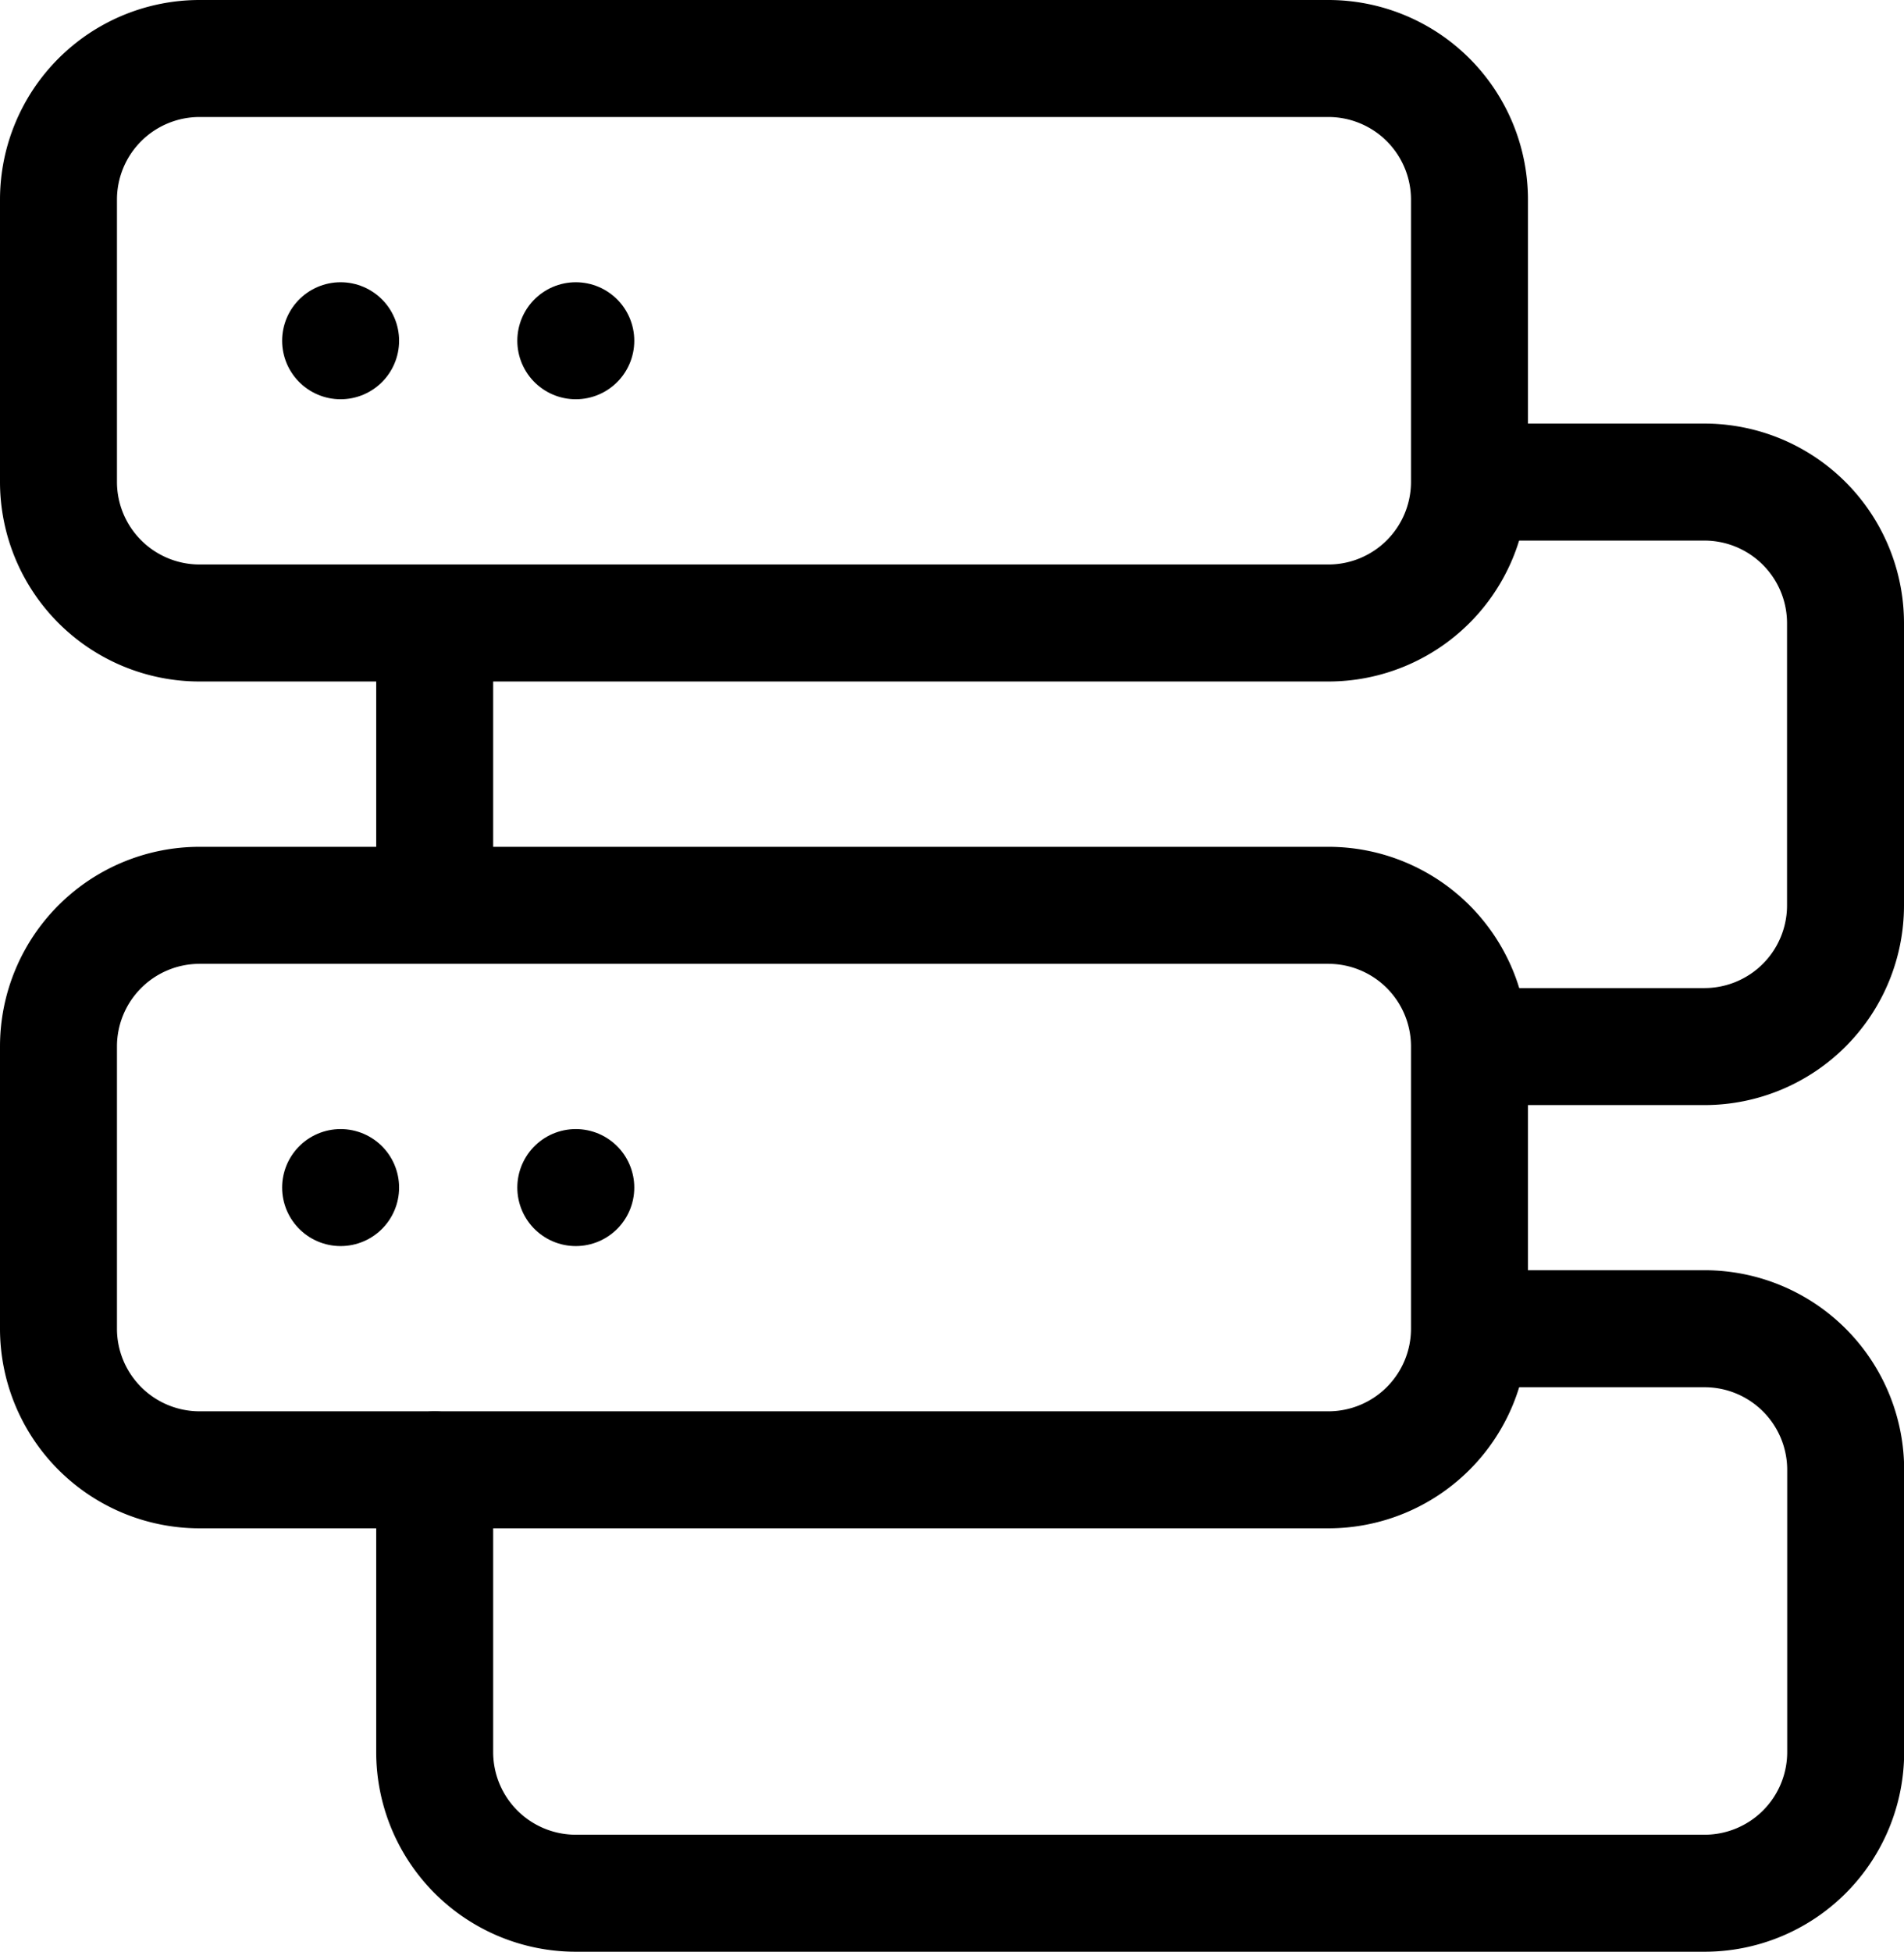 <svg xmlns="http://www.w3.org/2000/svg" width="22.79" height="23.353" viewBox="0 0 22.79 23.353">
  <g id="auto-scaling-plans" transform="translate(-195.3 -121.536)">
    <path id="Path_240" data-name="Path 240" d="M23.772,8.254h2.662a1.689,1.689,0,0,0,1.689-1.689V3.189A1.689,1.689,0,0,0,26.433,1.5H23.772" transform="translate(189.267 125.804)" fill="none" stroke="#000" stroke-linecap="round" stroke-linejoin="round" stroke-width="1.4"/>
    <g id="server-icon" transform="translate(196 122.236)">
      <path id="Path_103" data-name="Path 103" d="M4.689,3H18.2a1.689,1.689,0,0,1,1.689,1.689V8.066A1.689,1.689,0,0,1,18.2,9.754H4.689A1.689,1.689,0,0,1,3,8.066V4.689A1.689,1.689,0,0,1,4.689,3Z" transform="translate(-3 -3)" fill="none" stroke="#000" stroke-linecap="round" stroke-linejoin="round" stroke-width="1.4"/>
      <path id="Path_104" data-name="Path 104" d="M4.689,21H18.2a1.689,1.689,0,0,1,1.689,1.689v3.377A1.689,1.689,0,0,1,18.2,27.754H4.689A1.689,1.689,0,0,1,3,26.066V22.689A1.689,1.689,0,0,1,4.689,21Z" transform="translate(-3 -10.868)" fill="none" stroke="#000" stroke-linecap="round" stroke-linejoin="round" stroke-width="1.4"/>
      <path id="Path_105" data-name="Path 105" d="M9,9H9" transform="translate(-5.623 -5.623)" fill="none" stroke="#000" stroke-linecap="round" stroke-linejoin="round" stroke-width="1.4"/>
      <path id="Path_235" data-name="Path 235" d="M9,9H9" transform="translate(-2.808 -5.623)" fill="none" stroke="#000" stroke-linecap="round" stroke-linejoin="round" stroke-width="1.4"/>
      <path id="Path_106" data-name="Path 106" d="M9,27H9" transform="translate(-5.623 -13.491)" fill="none" stroke="#000" stroke-linecap="round" stroke-linejoin="round" stroke-width="1.4"/>
      <path id="Path_236" data-name="Path 236" d="M9,27H9" transform="translate(-2.808 -13.491)" fill="none" stroke="#000" stroke-linecap="round" stroke-linejoin="round" stroke-width="1.4"/>
    </g>
    <path id="Path_239" data-name="Path 239" d="M13.964,1.5H16.7a1.689,1.689,0,0,1,1.689,1.689V6.566A1.689,1.689,0,0,1,16.7,8.254H3.189A1.689,1.689,0,0,1,1.5,6.566V3.189" transform="translate(199.003 135.934)" fill="none" stroke="#000" stroke-linecap="round" stroke-linejoin="round" stroke-width="1.4"/>
    <path id="Path_241" data-name="Path 241" d="M1.5,7.877V4.5" transform="translate(199.003 124.491)" fill="none" stroke="#000" stroke-linecap="round" stroke-linejoin="round" stroke-width="1.4"/>
  </g>
</svg>
